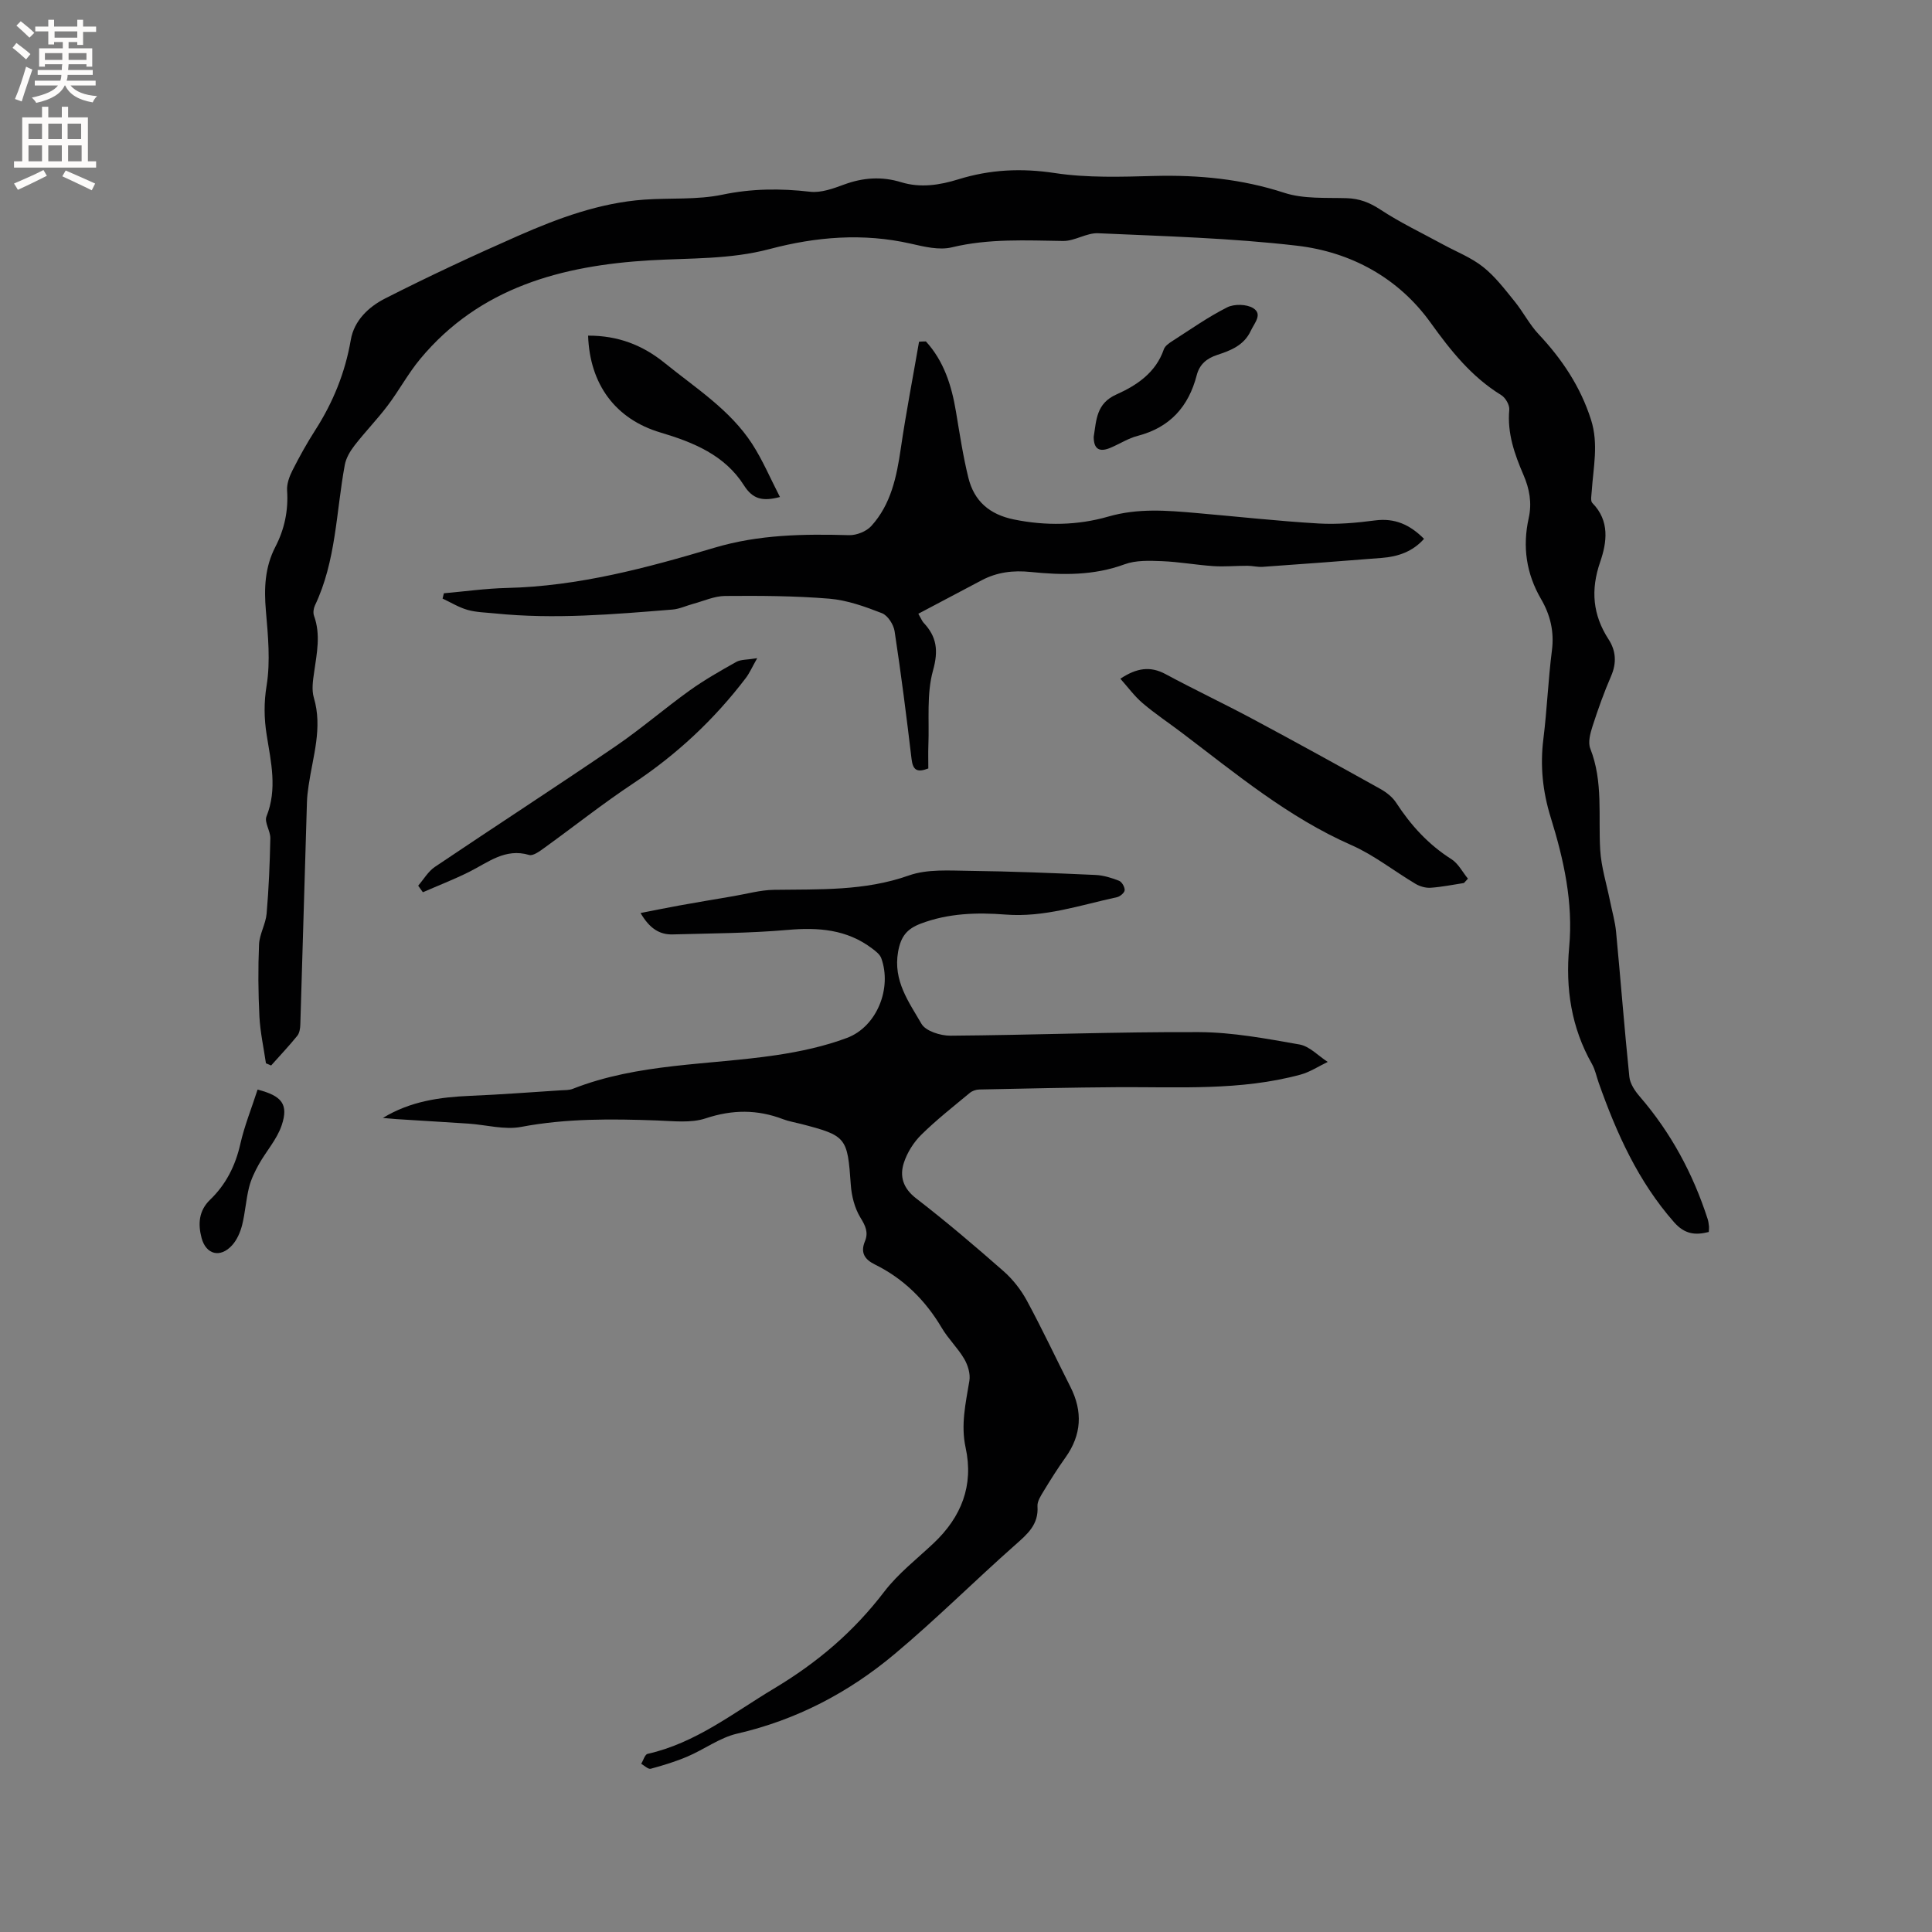 <svg enable-background="new 0 0 400 400" viewBox="0 0 400 400" xmlns="http://www.w3.org/2000/svg"><rect x="0" y="0" width="400" height="400" fill="#808080" stroke="none"/><g fill="#010102"><path d="m55.06 220.14c-.47-3.22-1.18-6.42-1.35-9.65-.25-4.97-.29-9.97-.08-14.94.09-2.15 1.38-4.23 1.57-6.39.45-5.18.66-10.39.77-15.6.03-1.51-1.28-3.32-.8-4.52 2.28-5.69.93-11.27.04-16.89-.54-3.42-.59-6.67-.01-10.22.81-5.03.29-10.34-.15-15.48-.4-4.65-.22-9.03 1.97-13.25 1.88-3.63 2.7-7.5 2.42-11.65-.09-1.36.47-2.9 1.11-4.16 1.43-2.83 2.98-5.62 4.69-8.29 3.71-5.77 6.22-11.94 7.39-18.74.69-4.02 3.72-6.84 7.08-8.55 9.04-4.6 18.25-8.89 27.55-12.98 8.34-3.67 16.91-6.84 26.14-7.5 5.38-.38 10.91.07 16.14-1.02 6.13-1.28 12.05-1.32 18.19-.61 2.27.26 4.8-.67 7.05-1.5 3.93-1.45 7.8-1.7 11.78-.48 4.02 1.23 7.97.61 11.85-.59 6.57-2.04 13.08-2.35 19.99-1.3 6.74 1.02 13.73.78 20.59.6 9.19-.23 18.08.61 26.91 3.49 4 1.3 8.57.98 12.89 1.11 2.65.08 4.74.88 6.98 2.35 4.13 2.72 8.64 4.86 13 7.24 2.79 1.52 5.84 2.7 8.29 4.65 2.49 1.97 4.48 4.61 6.51 7.11 1.78 2.19 3.08 4.79 5 6.83 4.86 5.18 8.66 10.87 10.84 17.71 1.59 5.01.46 9.87.14 14.8-.05.82-.3 1.99.13 2.42 3.64 3.71 3.02 8.14 1.61 12.23-1.99 5.78-1.54 10.94 1.76 16.02 1.51 2.33 1.69 4.85.52 7.56-1.47 3.39-2.72 6.89-3.85 10.4-.47 1.46-.98 3.33-.47 4.63 2.71 6.87 1.63 14.02 2.06 21.06.22 3.5 1.31 6.95 2.01 10.42.43 2.15 1.06 4.28 1.27 6.45.95 10.01 1.72 20.04 2.75 30.04.15 1.42 1.15 2.92 2.13 4.05 6.47 7.49 11.05 16 14.08 25.38.16.5.22 1.04.28 1.56.03.31-.02.62-.05 1.13-2.8.71-4.99.47-7.18-2.02-7.45-8.46-11.92-18.44-15.61-28.88-.46-1.3-.72-2.7-1.39-3.88-4.29-7.55-5.5-15.67-4.72-24.18.86-9.26-1.11-18.13-3.82-26.86-1.66-5.35-2.22-10.68-1.52-16.25.76-6.1.99-12.26 1.77-18.35.5-3.9-.35-7.37-2.25-10.62-3.07-5.27-3.87-10.86-2.56-16.75.7-3.15.17-6.06-1.08-8.95-1.85-4.3-3.39-8.64-2.94-13.49.09-.97-.77-2.48-1.64-3.02-6.18-3.8-10.46-9.18-14.67-15.04-6.65-9.25-16.47-14.61-27.64-15.91-13.64-1.59-27.43-1.96-41.17-2.58-2.39-.11-4.84 1.63-7.25 1.6-7.72-.11-15.39-.53-23.05 1.32-2.62.63-5.71-.13-8.48-.76-9.87-2.25-19.64-1.43-29.23 1.11-8.21 2.18-16.48 1.85-24.8 2.34-18.13 1.07-35.23 5.56-47.57 20.44-2.49 3-4.36 6.51-6.72 9.63-2.15 2.85-4.66 5.42-6.85 8.25-.92 1.18-1.77 2.62-2.03 4.06-1.8 9.75-1.79 19.87-6.18 29.08-.29.62-.41 1.53-.18 2.15 1.4 3.88.58 7.71.03 11.58-.26 1.77-.56 3.73-.07 5.37 1.85 6.23-.21 12.14-1.08 18.15-.17 1.15-.32 2.31-.35 3.47-.46 15.34-.9 30.67-1.37 46.01-.02.8-.16 1.77-.63 2.36-1.72 2.12-3.6 4.11-5.42 6.15-.37-.15-.72-.3-1.07-.46z"/><path d="m79.27 231.46c5.7-3.48 11.82-4.31 18.1-4.58 6.24-.26 12.47-.74 18.71-1.14.84-.05 1.75-.01 2.51-.31 13.54-5.33 28.02-4.88 42.09-6.97 4.97-.74 9.99-1.82 14.67-3.57 6.2-2.32 9.36-10.28 7.11-16.5-.29-.8-1.16-1.46-1.89-2.01-5.24-3.97-11.14-4.41-17.51-3.85-7.89.69-15.84.71-23.77.93-2.77.08-4.83-1.27-6.67-4.43 2.93-.57 5.51-1.1 8.1-1.57 3.71-.67 7.42-1.29 11.13-1.92 2.79-.47 5.57-1.27 8.37-1.31 9.41-.14 18.76.28 27.94-2.97 3.84-1.36 8.39-1.01 12.61-.96 8.68.1 17.36.46 26.03.85 1.65.07 3.33.6 4.88 1.2.59.23 1.2 1.29 1.17 1.95-.02.52-.94 1.31-1.58 1.45-7.62 1.65-15.05 4.23-23.1 3.6-5.9-.46-11.85-.29-17.57 1.89-2.82 1.08-4.09 2.61-4.66 5.82-1.06 6.03 2.24 10.39 4.84 14.91.87 1.51 3.94 2.47 6 2.46 17.16-.13 34.33-.82 51.49-.74 6.94.03 13.91 1.35 20.78 2.56 2.09.37 3.9 2.36 5.84 3.61-1.86.89-3.64 2.08-5.6 2.62-12.46 3.39-25.23 2.53-37.93 2.61-9.54.06-19.07.28-28.6.48-.67.01-1.47.28-1.98.71-3.4 2.82-6.9 5.57-10.04 8.66-1.58 1.56-2.9 3.66-3.59 5.76-.94 2.85-.19 5.32 2.55 7.43 6.21 4.79 12.19 9.88 18.08 15.06 1.92 1.69 3.6 3.84 4.82 6.09 3.17 5.86 6.01 11.91 9.02 17.86 2.58 5.1 2.32 9.94-1.04 14.64-1.6 2.24-3.07 4.57-4.5 6.93-.59.97-1.35 2.13-1.28 3.15.26 3.82-2.12 5.79-4.65 8.03-8.4 7.43-16.35 15.38-24.94 22.57-9.51 7.97-20.32 13.64-32.59 16.47-3.59.83-6.79 3.25-10.26 4.73-2.46 1.05-5.04 1.84-7.63 2.54-.53.14-1.31-.65-1.97-1.02.43-.71.75-1.94 1.32-2.06 9.95-2.24 17.65-8.42 26.16-13.52 9.1-5.45 16.53-11.81 22.85-20.08 2.87-3.75 6.73-6.74 10.2-10.01 5.75-5.43 8.34-11.94 6.63-19.8-1.03-4.73.02-9.23.78-13.83.24-1.43-.31-3.24-1.07-4.54-1.33-2.27-3.32-4.15-4.65-6.42-3.39-5.72-7.9-10.19-13.86-13.13-2.15-1.06-3-2.48-2.05-4.78.77-1.85.12-3.22-.93-4.92-1.19-1.95-1.83-4.46-1.99-6.77-.69-9.84-.87-10.18-10.34-12.63-1.23-.32-2.5-.52-3.68-.97-5.33-2.04-10.5-2.01-16.02-.18-3.07 1.02-6.71.56-10.07.44-9.42-.34-18.77-.44-28.13 1.33-3.49.66-7.3-.44-10.97-.68-4.96-.33-9.91-.61-14.87-.93-.94-.07-1.87-.17-2.8-.24z"/><path d="m191.7 70.69c3.73 4.09 5.32 9.13 6.22 14.52.77 4.58 1.46 9.2 2.57 13.7 1.19 4.82 4.34 7.6 9.43 8.64 6.62 1.35 13.23 1.22 19.51-.59 6.16-1.78 12.11-1.28 18.2-.75 8.44.73 16.87 1.67 25.33 2.17 3.88.23 7.85-.12 11.72-.63 4.09-.54 7.22.87 10.15 3.81-2.38 2.68-5.42 3.69-8.75 3.95-8.22.66-16.45 1.27-24.67 1.85-1.04.07-2.09-.22-3.14-.22-2.35-.01-4.7.22-7.04.07-3.57-.24-7.12-.89-10.69-1.03-2.57-.1-5.36-.21-7.7.65-6.4 2.36-12.91 2.26-19.45 1.59-3.61-.37-6.94.03-10.13 1.71-4.34 2.29-8.68 4.59-13.13 6.94.66 1.15.8 1.55 1.07 1.84 2.74 2.91 3.13 5.75 1.97 9.91-1.36 4.87-.75 10.3-.96 15.49-.06 1.58-.01 3.16-.01 4.79-2.31.89-3.19.38-3.47-1.94-1.05-8.84-2.17-17.67-3.51-26.46-.21-1.39-1.41-3.27-2.61-3.74-3.51-1.37-7.2-2.7-10.91-3.01-7.17-.59-14.4-.62-21.6-.56-2.2.02-4.4 1.04-6.59 1.63-1.42.38-2.82 1.06-4.26 1.18-12.24.99-24.49 2.06-36.79.8-1.9-.19-3.85-.22-5.66-.73-1.8-.51-3.45-1.54-5.17-2.34.09-.37.18-.74.27-1.1 4.35-.38 8.7-1 13.06-1.1 14.78-.35 28.92-4.14 42.9-8.31 9.27-2.77 18.52-2.88 27.95-2.62 1.53.04 3.56-.77 4.58-1.89 4.09-4.5 5.25-10.2 6.11-16.05 1.08-7.4 2.51-14.74 3.78-22.11.47-.05.94-.05 1.42-.06z"/><path d="m303.09 182.82c-2.29.35-4.57.82-6.88.98-1.03.07-2.24-.27-3.14-.81-4.45-2.64-8.58-5.95-13.26-8.01-13.08-5.75-23.9-14.77-35.11-23.26-2.7-2.05-5.54-3.93-8.11-6.12-1.71-1.45-3.06-3.32-4.63-5.08 3.37-2.23 6.18-2.67 9.38-.94 5.95 3.21 12.08 6.1 18.04 9.29 8.86 4.74 17.65 9.59 26.43 14.48 1.23.69 2.48 1.67 3.24 2.83 3.04 4.68 6.68 8.68 11.45 11.7 1.42.9 2.3 2.67 3.42 4.04-.29.3-.56.6-.83.9z"/><path d="m156.77 136.27c-1.09 1.92-1.6 3.11-2.36 4.11-6.53 8.58-14.28 15.83-23.3 21.81-6.35 4.21-12.34 8.98-18.53 13.44-.9.65-2.22 1.62-3.03 1.38-4.96-1.47-8.48 1.54-12.41 3.5-3.12 1.56-6.38 2.82-9.59 4.22-.32-.45-.65-.91-.97-1.36 1.14-1.31 2.06-2.95 3.46-3.89 12.39-8.35 24.93-16.47 37.27-24.88 5.33-3.63 10.23-7.88 15.47-11.64 3.07-2.2 6.38-4.08 9.68-5.93.94-.51 2.19-.41 4.31-.76z"/><path d="m121.76 69.49c6.13-.02 11.24 1.91 15.88 5.68 6.4 5.19 13.48 9.65 18.07 16.71 2.2 3.4 3.79 7.19 5.77 11.02-3.57.94-5.62.48-7.45-2.41-3.97-6.26-10.45-8.91-17.28-10.94-9.33-2.77-14.65-9.98-14.99-20.06z"/><path d="m226.44 90.44c.56-3.45.51-6.91 4.7-8.77 4.21-1.88 8.16-4.51 9.82-9.35.24-.7 1.09-1.28 1.78-1.72 3.74-2.4 7.39-4.98 11.34-6.97 1.45-.73 4.04-.67 5.38.17 2 1.25.27 3.05-.49 4.67-1.41 3.04-4.15 4.09-6.95 5.01-2.2.72-3.67 1.96-4.25 4.2-1.69 6.52-5.55 10.83-12.23 12.56-1.92.5-3.66 1.62-5.51 2.42-2.42 1.06-3.59.33-3.59-2.22z"/><path d="m53.33 225.59c5.05 1.29 6.44 3.06 4.99 7.39-.97 2.9-3.2 5.35-4.73 8.08-.84 1.51-1.62 3.12-2.03 4.78-.64 2.56-.79 5.24-1.43 7.79-.38 1.49-1.06 3.07-2.07 4.18-2.44 2.7-5.41 1.96-6.33-1.52-.76-2.87-.59-5.62 1.77-7.9 3.29-3.17 5.23-7.02 6.25-11.51.85-3.77 2.33-7.41 3.58-11.29z"/></g><path d="m2.6 9.9.8-1c.9.7 1.9 1.4 2.9 2.3l-.9 1.1c-1.1-1-2-1.8-2.8-2.4zm.5 10.6c.9-2.1 1.6-4.3 2.3-6.7.4.2.8.4 1.3.6-.7 2.1-1.5 4.3-2.2 6.6zm.3-15.2.9-.9c1 .8 2 1.6 2.8 2.4l-1 1c-.9-.9-1.8-1.7-2.7-2.5zm12.6-1.2h1.2v1.4h2.7v1.1h-2.7v2.7h-1.2v-.6h-1.8v1.3h4.9v3.8h-1.2v-.5h-3.7c0 .4-.1.9-.1 1.2h5.1v1h-5.2c0 .5-.1.9-.2 1.2h6v1h-5.2c1.1 1.3 2.9 2 5.5 2.2-.4.4-.7.8-.9 1.3-2.9-.5-4.8-1.6-5.7-3.5h-.1c-.8 1.7-2.7 2.9-5.9 3.6-.2-.4-.6-.8-.9-1.1 2.8-.6 4.6-1.4 5.4-2.5h-4.8v-1h5.3c.1-.3.2-.7.2-1.2h-4.9v-1h5c0-.4 0-.8.1-1.2h-3.6v.5h-1.2v-3.8h4.9v-1.3h-1.8v.5h-1.2v-2.7h-2.7v-1h2.7v-1.4h1.2v1.4h4.8zm-6.7 8.3h3.6c0-.4 0-.9 0-1.4h-3.6zm1.9-4.6h4.8v-1.3h-4.7v1.3zm6.7 3.2h-3.7v1.4h3.7z" fill="#fcfbfa"/><path d="m8.7 22.1h1.3v2.2h2.8v-2.2h1.3v2.2h4.1v9.1h1.7v1.3h-17v-1.3h1.7v-9.1h4.1zm.3 13.1.7 1.2c-1.8.9-3.8 1.9-6 2.9-.2-.4-.5-.8-.8-1.3 2.3-1 4.4-1.9 6.1-2.8zm-3.1-6.4h2.8v-3.2h-2.8zm0 4.6h2.8v-3.3h-2.8zm4.1-4.6h2.8v-3.2h-2.8zm0 4.6h2.8v-3.3h-2.8zm3.6 1.9c2.1.9 4.1 1.8 6.1 2.7l-.7 1.4c-2.2-1.1-4.2-2-6.1-2.9zm3.2-9.7h-2.8v3.2h2.8zm-2.7 7.8h2.8v-3.3h-2.8z" fill="#fcfbfa"/></svg>